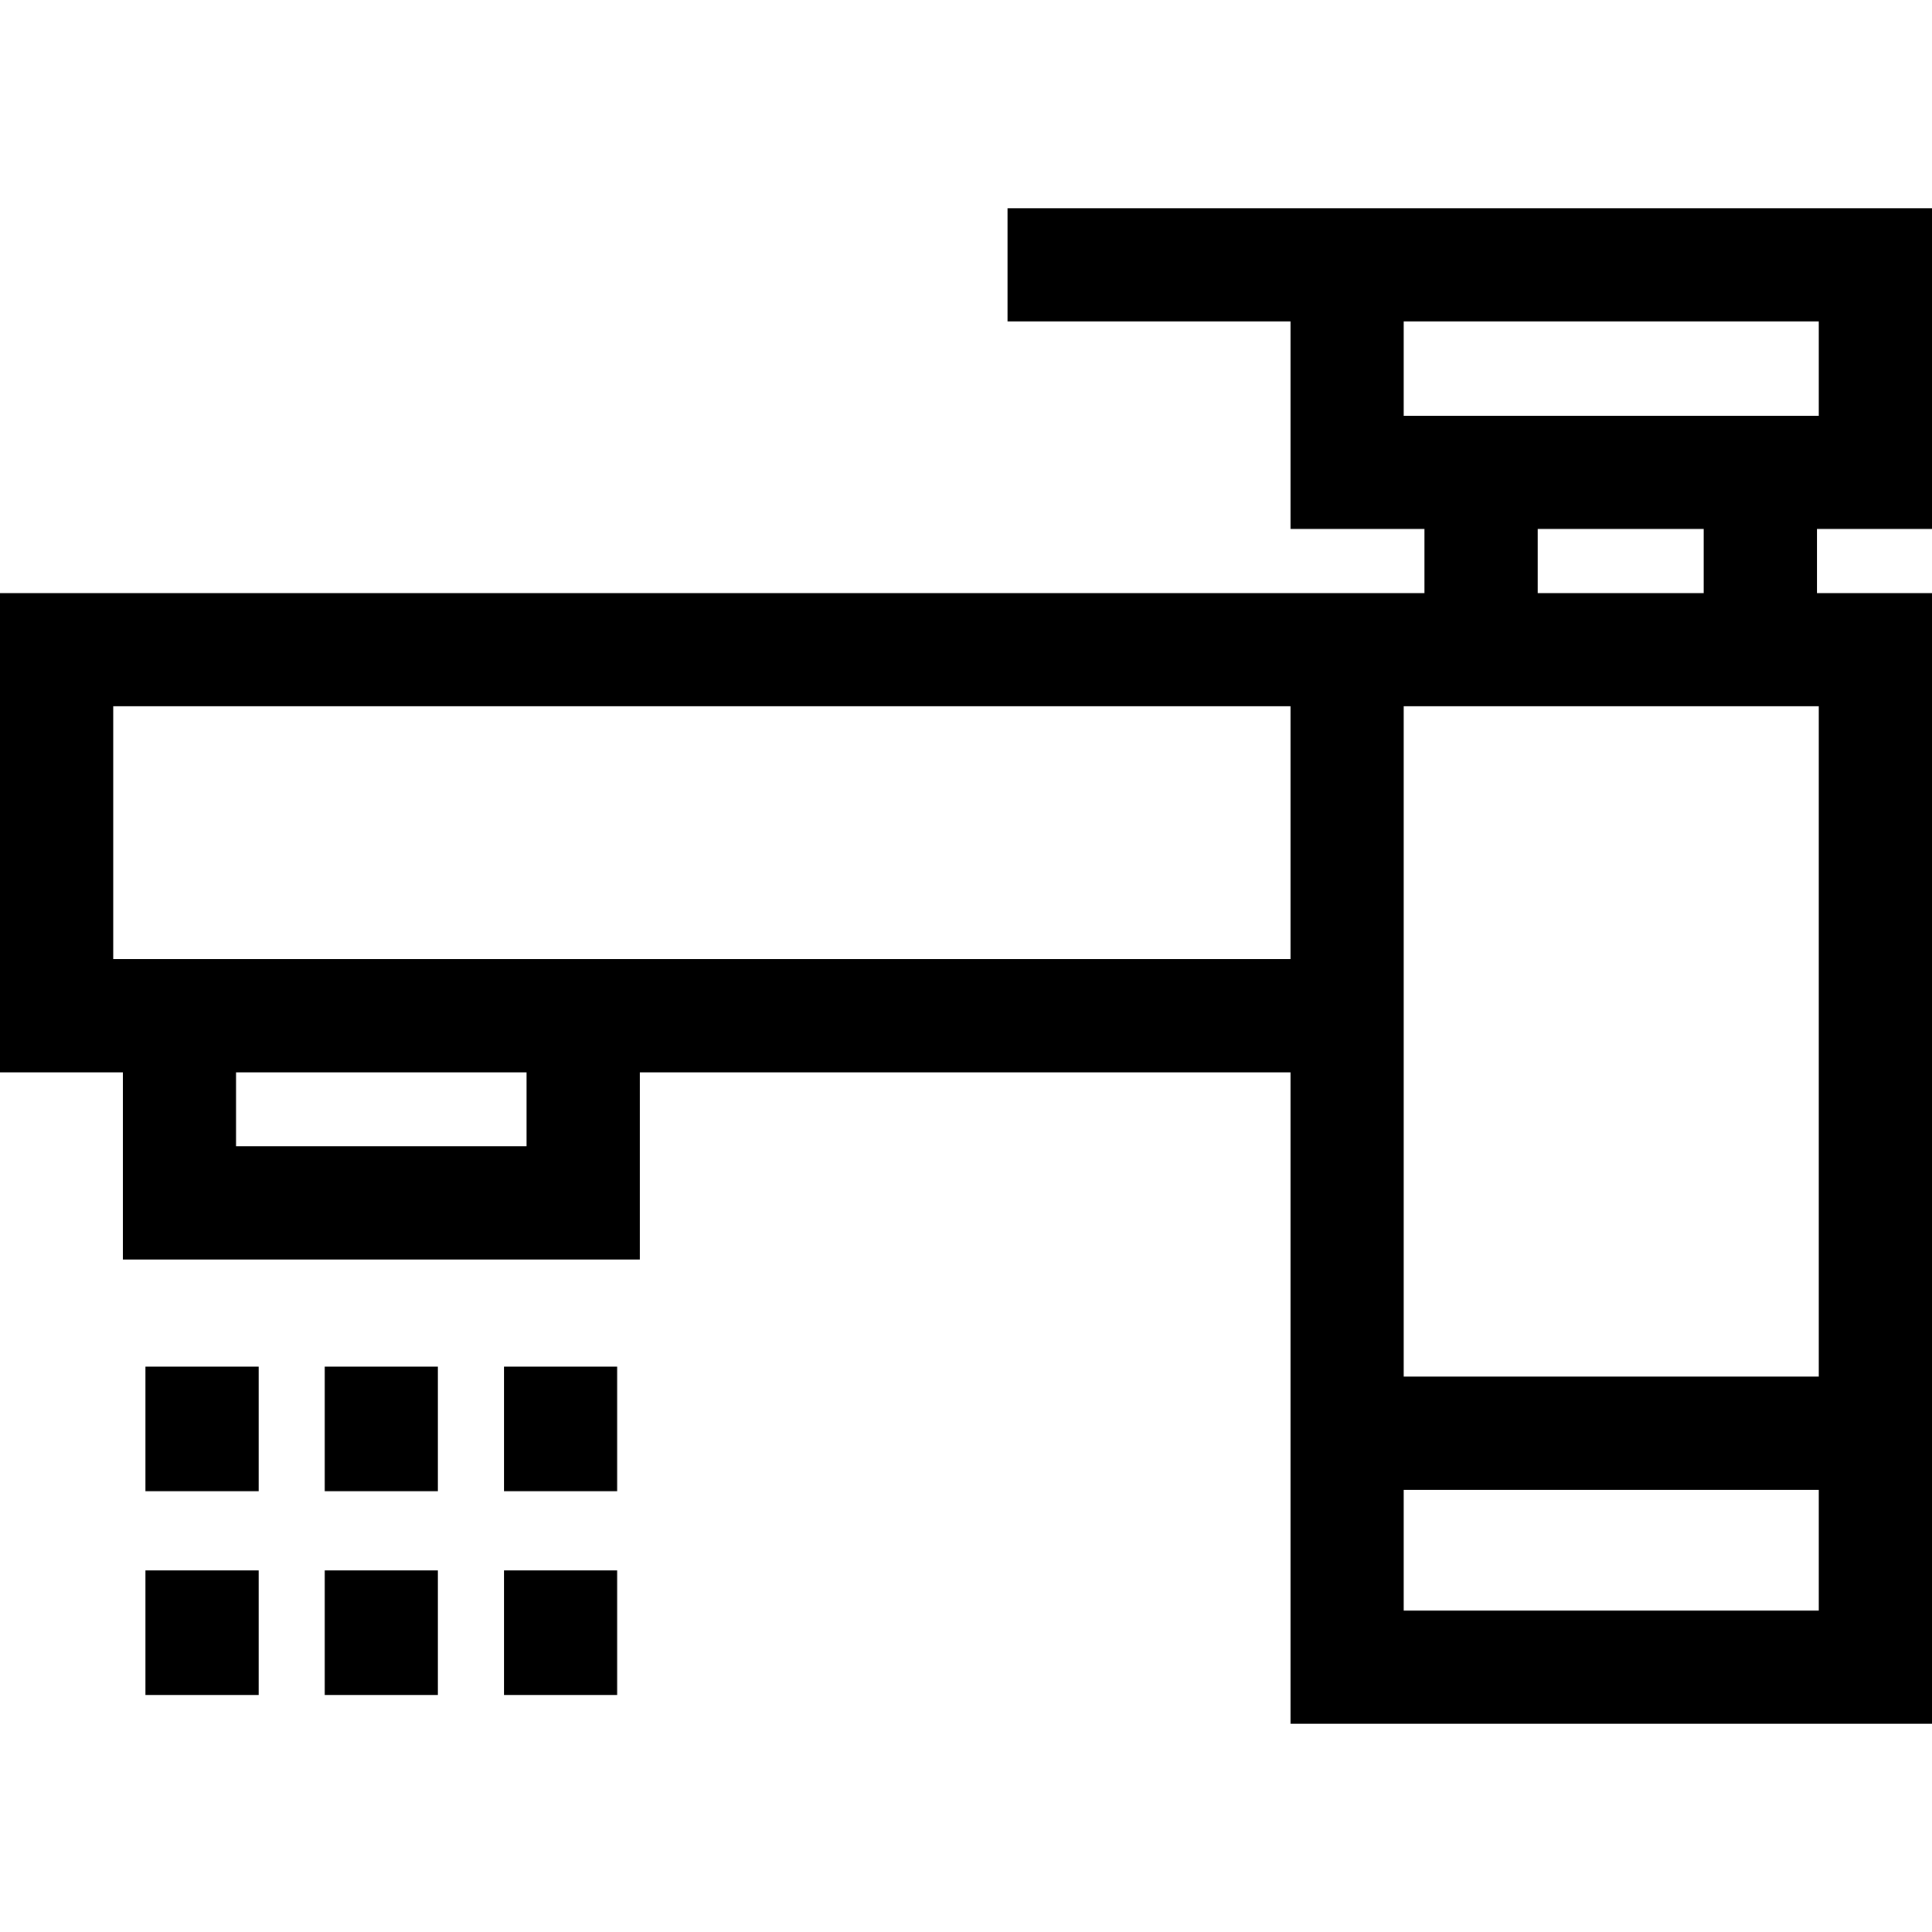 <svg class="svg-icon" style="width: 1em;height: 1em;vertical-align: middle;fill: currentColor;overflow: hidden;" viewBox="0 0 1024 1024" version="1.1" xmlns="http://www.w3.org/2000/svg"><path d="M77.094 724.36h60v66h-60zM77.094 832.36h60v66h-60zM172.1 724.36h60v66h-60zM172.1 832.36h60v66h-60zM267.1 724.36h60v66h-60zM267.1 832.36h60v66h-60z"  /><path d="M1024 280.354v-170H534v60h150v110h71v34H0v254h65.094v99.2h274v-99.2H684v345.29h340V314.354h-61v-34H1024zM279.094 607.552h-154v-39.2h154v39.2zM684 508.354H60v-134h624v134z m280 345.288H744v-64h220v64z m0-479.288v355.29H744V374.354h220z m-149-60v-34h88v34h-88z m-71-94v-50h220v50H744z"  /></svg>